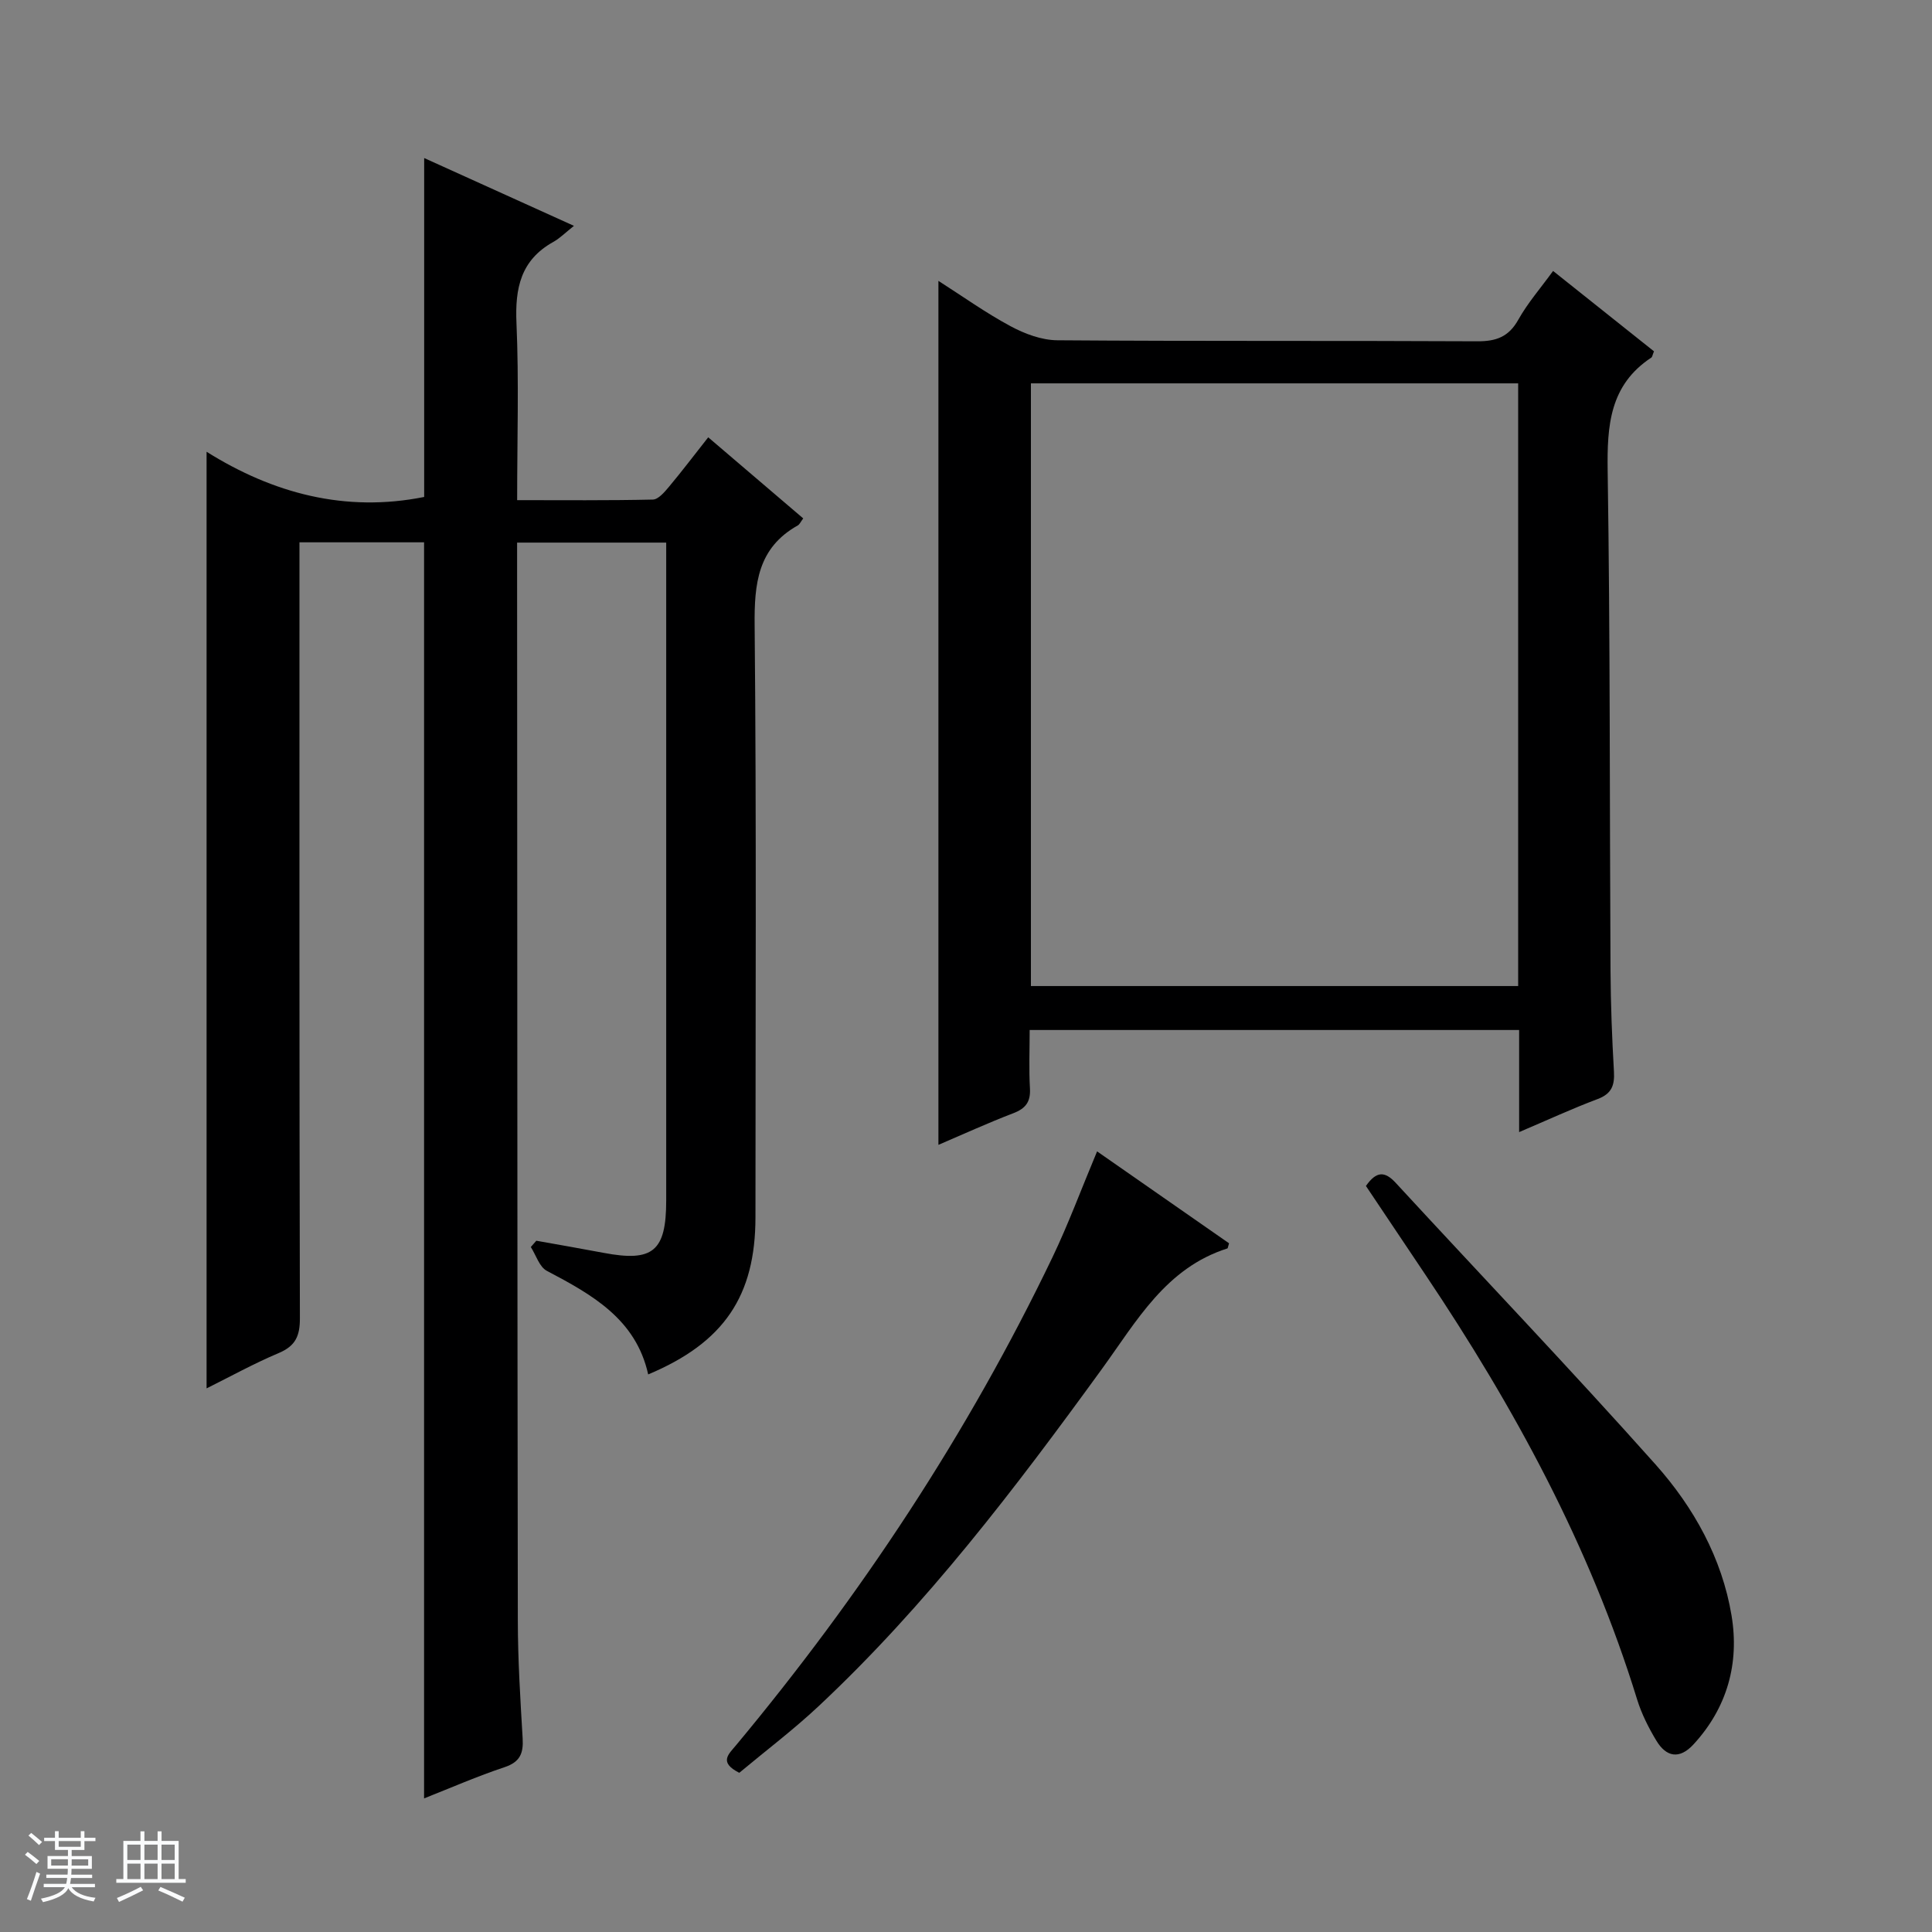 <svg enable-background="new 0 0 400 400" viewBox="0 0 400 400" xmlns="http://www.w3.org/2000/svg"><rect x="0" y="0" width="400" height="400" fill="#808080" stroke="none"/><path d="m5.17 384 .56-.58c.85.61 1.65 1.24 2.4 1.87l-.59.64c-.84-.73-1.63-1.38-2.37-1.93m1.22 9.53-.82-.34c.71-1.76 1.37-3.64 1.98-5.63.24.13.5.25.76.36-.6 1.67-1.24 3.54-1.92 5.61m-.5-13.5.57-.54c.56.44 1.31 1.06 2.26 1.87l-.64.64c-.68-.66-1.41-1.32-2.19-1.97m3.25.46h2.24v-1.36h.77v1.36h4.57v-1.36h.76v1.36h2.28v.69h-2.28v1.84h-2.64v1.26h4.18v2.64h-4.21c0 .45-.02.86-.05 1.21h4.32v.69h-4.38c-.04.34-.1.75-.19 1.22h5.15v.69h-4.82c.87 1.19 2.51 1.92 4.93 2.19-.17.31-.3.57-.37.76-2.77-.49-4.52-1.41-5.26-2.76-.56 1.26-2.3 2.23-5.24 2.9-.12-.24-.26-.48-.43-.72 2.73-.55 4.38-1.34 4.96-2.38h-4.38v-.69h4.65c.1-.38.17-.79.21-1.22h-4.32v-.69h4.4c.03-.34.05-.75.05-1.21h-4.2v-2.64h4.23v-1.26h-2.69v-1.84h-2.24zm1.46 4.46v1.29h3.45c.01-.4.02-.57.01-.53v-.32-.45h-3.46zm1.55-2.59h4.57v-1.19h-4.57zm6.11 2.59h-3.42v.77c-.01.19-.01.37-.02.53h3.44z" fill="#fafbfc"/><path d="m32.63 379.16h.82v1.98h3.54v7.89h1.46v.78h-14.37v-.78h1.46v-7.89h3.54v-1.98h.82v1.98h2.73zm-3.49 11.48.5.73c-1.61.82-3.28 1.63-5 2.41-.13-.27-.28-.55-.44-.82 1.75-.72 3.4-1.49 4.94-2.32m-2.78-5.55h2.73v-3.18h-2.73zm0 3.95h2.73v-3.2h-2.73zm3.54-3.95h2.73v-3.18h-2.73zm0 3.95h2.73v-3.2h-2.73zm7.89 4.68c-1.84-.92-3.51-1.7-5.02-2.32l.45-.73c1.89.8 3.57 1.55 5.04 2.23zm-1.62-11.81h-2.73v3.18h2.73zm-2.73 7.13h2.73v-3.2h-2.73v3.19z" fill="#fafbfc"/><g fill="#000001"><path d="m87.8 372.34c0-87 0-173.39 0-260.06-8.15 0-16.59 0-25.8 0v5.66c0 51.66-.04 103.32.09 154.98.01 3.66-.89 5.73-4.35 7.2-5.16 2.18-10.09 4.9-14.97 7.33 0-64.6 0-128.79 0-193.92 13.73 8.61 28.72 12.63 45.05 9.36 0-23.12 0-46.46 0-70.17 9.91 4.49 20 9.05 31.01 14.04-1.71 1.35-2.89 2.56-4.31 3.35-6.71 3.75-7.91 9.56-7.59 16.77.52 11.96.14 23.97.14 36.67 9.56 0 18.83.09 28.1-.12 1.14-.03 2.41-1.55 3.32-2.63 2.66-3.18 5.17-6.49 8.14-10.26 6.65 5.68 13.15 11.22 19.67 16.79-.53.7-.74 1.24-1.14 1.46-8.27 4.65-9.01 12.03-8.92 20.71.39 40.82.17 81.65.17 122.48 0 16.3-6.48 25.98-22.21 32.58-2.54-11.47-11.63-16.52-20.99-21.45-1.54-.81-2.23-3.24-3.31-4.93.38-.43.76-.87 1.14-1.3 4.64.83 9.29 1.63 13.93 2.51 10.22 1.94 12.96-.33 12.96-10.84.01-43.66 0-87.32 0-130.98 0-1.64 0-3.27 0-5.23-10.29 0-20.2 0-30.87 0v5.21c.04 72.66.04 145.31.15 217.97.01 8.14.52 16.29 1 24.42.18 3.06-.54 4.86-3.73 5.93-5.63 1.87-11.09 4.26-16.68 6.47z"/><path d="m314.52 234.39c0-7.52 0-14.29 0-21.14-33.97 0-67.38 0-101.34 0 0 4.19-.17 8.15.06 12.09.16 2.8-.9 4.17-3.47 5.15-5.23 2-10.33 4.34-15.48 6.54 0-59.62 0-118.81 0-178.88 5.07 3.24 9.83 6.65 14.96 9.4 2.92 1.57 6.42 2.88 9.67 2.9 28.98.22 57.96.06 86.94.21 3.91.02 6.5-.91 8.49-4.47 1.93-3.45 4.59-6.5 7.2-10.09 7.09 5.65 14.04 11.18 20.89 16.64-.31.73-.34 1.15-.56 1.3-8.62 5.69-9.17 14.07-9.03 23.48.53 34.47.4 68.94.59 103.42.04 6.98.31 13.96.71 20.93.16 2.86-.48 4.59-3.39 5.68-5.24 1.97-10.34 4.33-16.24 6.84zm-.2-155.02c-33.78 0-67.29 0-100.88 0v124.78h100.88c0-41.83 0-83.23 0-124.78z"/><path d="m153.06 367.04c-4.29-2.17-2.23-3.83-.7-5.67 25.88-31.07 48.03-64.57 65.54-101.06 3.29-6.87 5.94-14.05 9.24-21.93 9.25 6.44 18.36 12.79 27.32 19.03-.24.77-.25 1.03-.33 1.06-12.76 4.05-18.78 15.03-25.97 24.93-17.91 24.67-36.35 48.94-58.7 69.87-5.21 4.88-10.94 9.21-16.4 13.77z"/><path d="m282.8 245.54c2.16-3.08 3.9-3.11 6.18-.63 17.92 19.44 36.19 38.56 53.78 58.29 7.9 8.86 13.77 19.4 15.74 31.29 1.64 9.86-.88 19.08-7.89 26.68-2.91 3.15-5.64 2.6-7.68-.79-1.62-2.68-3.07-5.57-3.99-8.55-9.77-31.73-25.44-60.5-43.83-87.92-4.06-6.07-8.13-12.14-12.31-18.37z"/></g></svg>